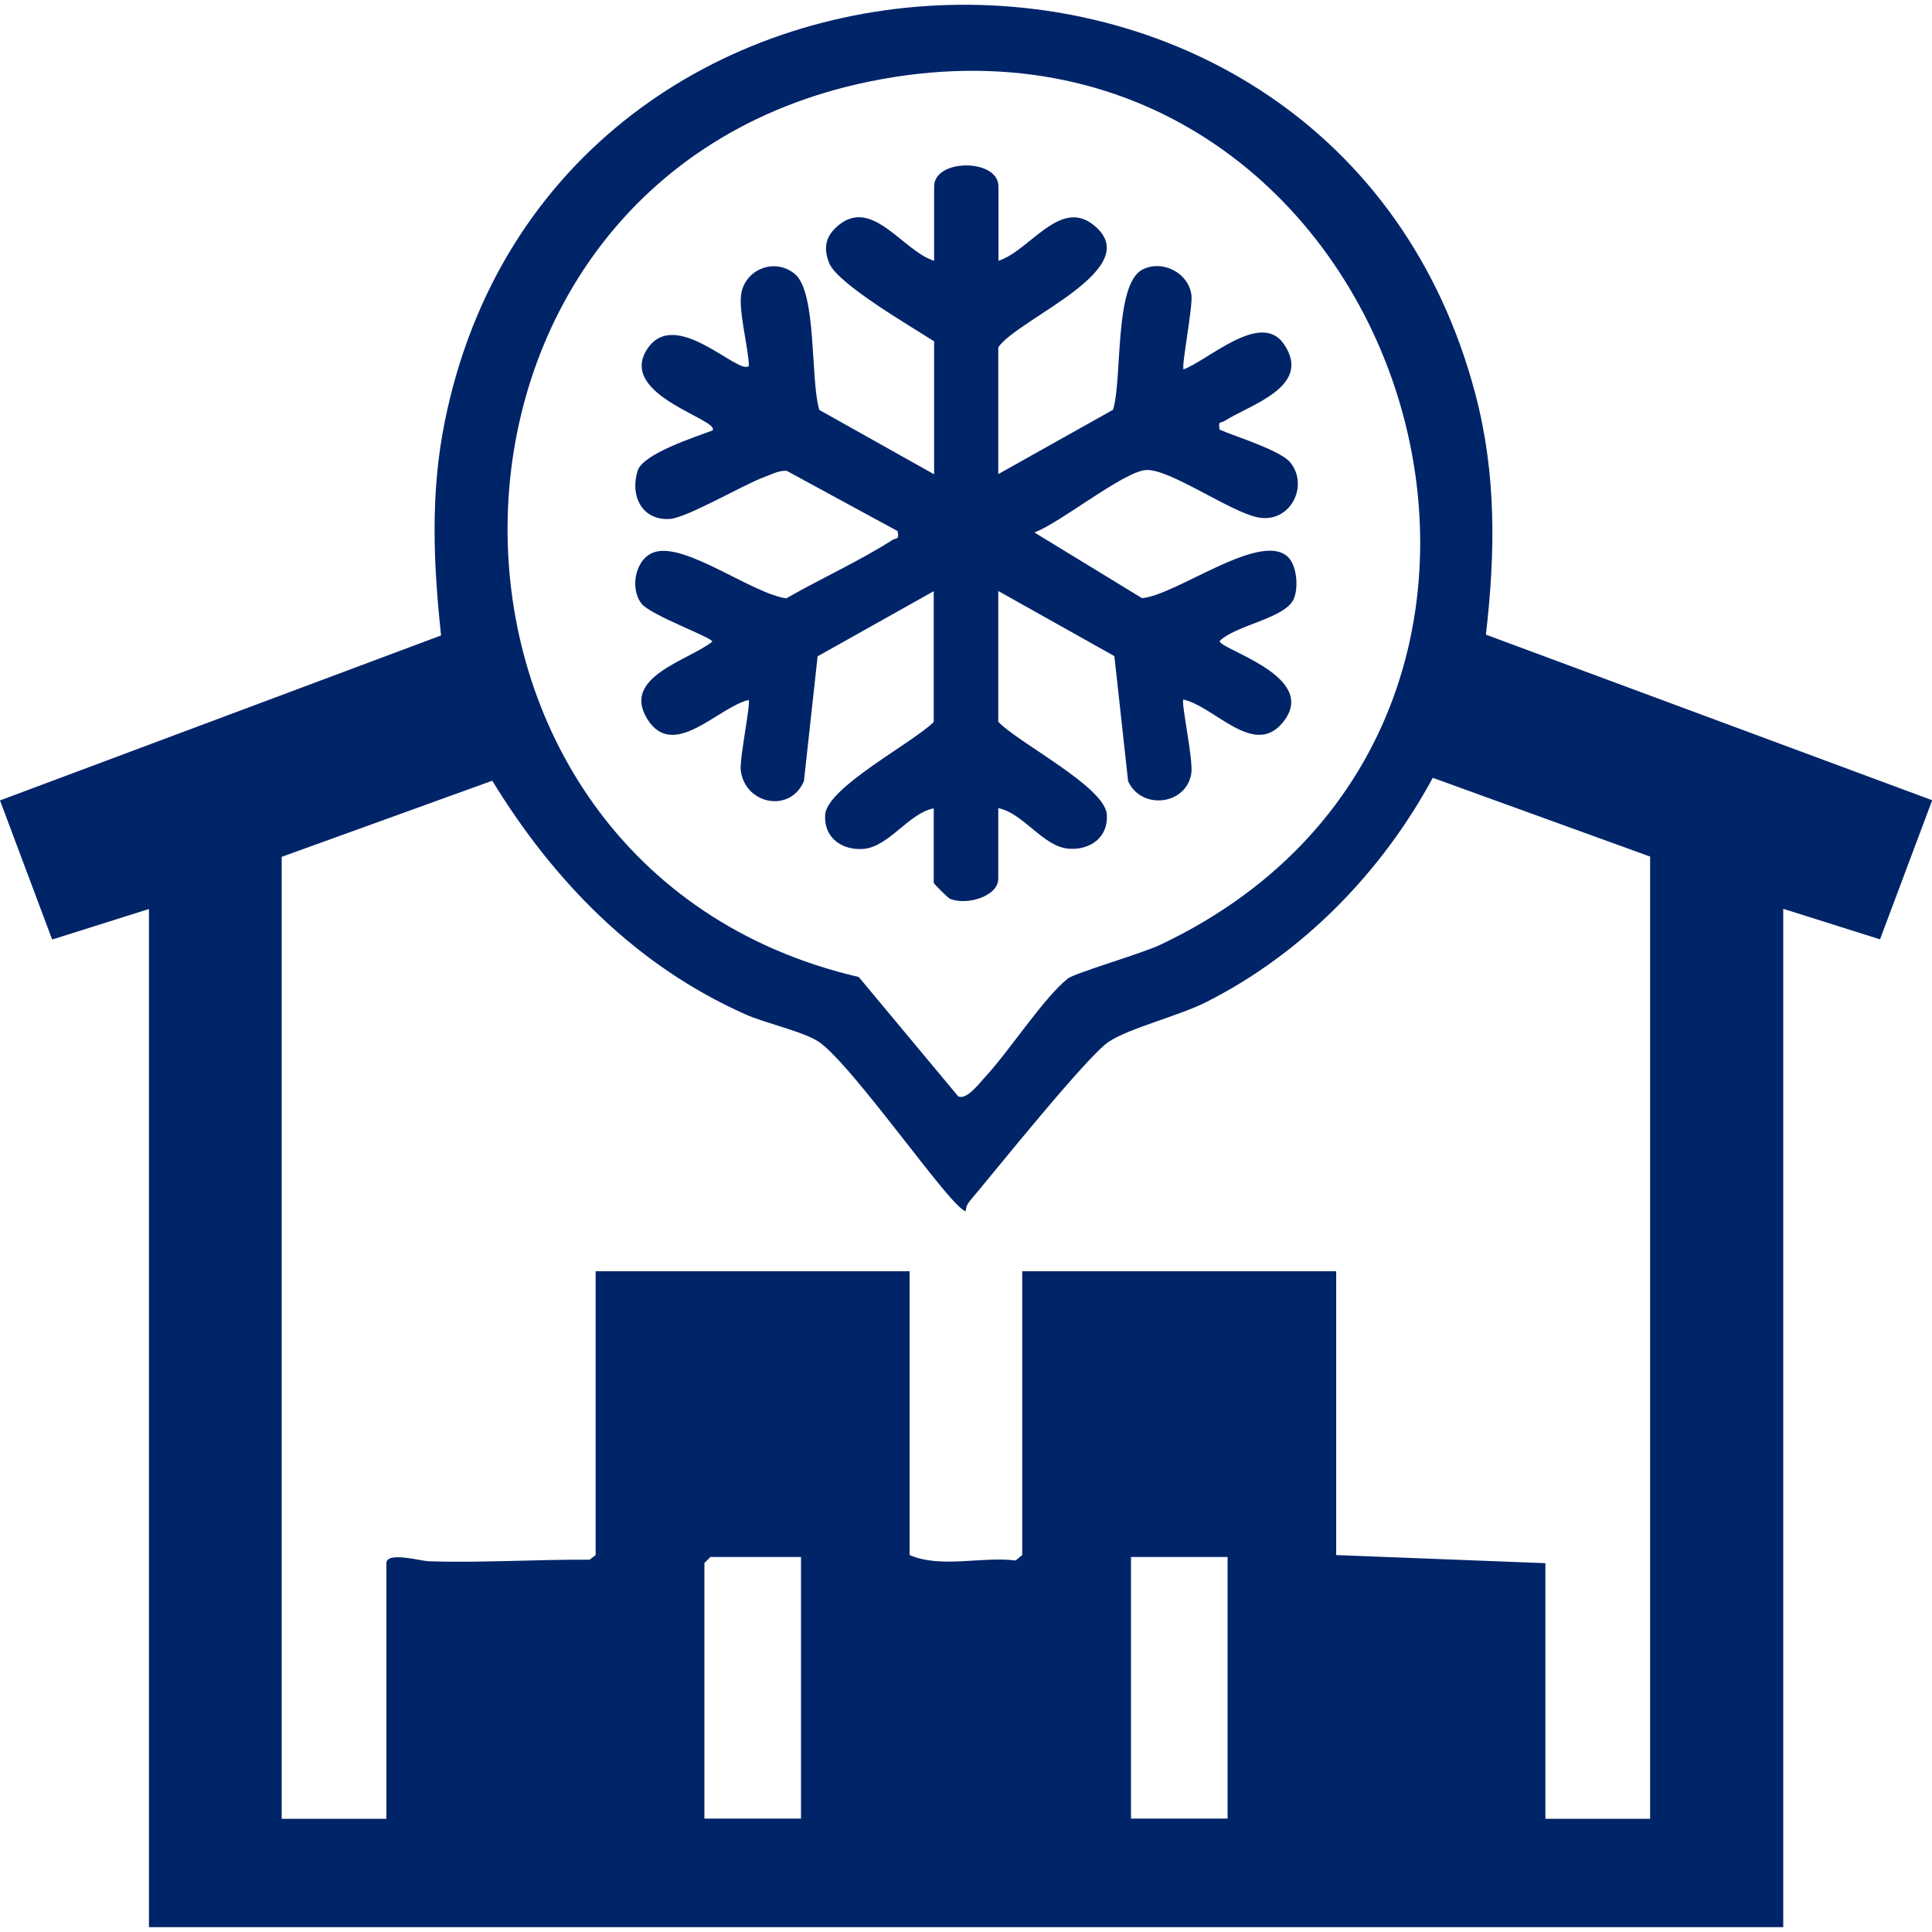 <svg xmlns="http://www.w3.org/2000/svg" id="Layer_1" data-name="Layer 1" viewBox="0 0 100 100"><defs><style>      .cls-1 {        fill: #002468;      }    </style></defs><path class="cls-1" d="M7.71,47.05l-5.01,1.58-2.7-7.2,22.83-8.54c-.4-3.72-.56-7.36.19-11.06,5.62-27.88,46.02-29.16,53.34-1.45,1.1,4.15,1.04,8.24.55,12.47l23.1,8.57-2.7,7.2-5.01-1.58v52.71H7.71v-52.71ZM55.27,50.65c.36-.29,3.86-1.3,4.81-1.76,24.97-11.85,12.33-50.28-15.08-44.67-24.8,5.08-24.96,40.67-.55,46.35l5.14,6.17c.41.23,1.08-.64,1.36-.95,1.26-1.34,3.05-4.13,4.33-5.15ZM85.42,44.34l-11.26-4.08c-2.65,4.9-6.74,9.09-11.73,11.61-1.43.72-3.94,1.33-5.04,2.05s-5.94,6.76-7.19,8.24c-.12.14-.21.32-.21.52-.09.07-.61-.49-.73-.62-1.55-1.72-5.42-7.14-6.87-8.13-.78-.53-2.75-.96-3.79-1.42-5.66-2.51-9.93-6.88-13.12-12.1l-10.9,3.94v49.79h5.42v-13.23c0-.62,1.8-.11,2.18-.1,2.78.09,5.59-.1,8.34-.08l.31-.24v-14.69h16.25v14.69c1.64.7,3.72.06,5.49.28l.34-.28v-14.69h16.25v14.69l10.83.42v13.23h5.42v-49.79ZM41.46,80.59h-4.69l-.31.31v13.23h5v-13.54ZM63.54,80.59h-5v13.54h5v-13.54Z"></path><path class="cls-1" d="M51.67,13.5c1.61-.5,3.16-3.23,4.9-1.88,2.9,2.26-3.89,4.86-4.9,6.36v6.56l5.94-3.33c.49-1.55.05-6.48,1.51-7.25,1.04-.55,2.42.17,2.55,1.33.07.61-.53,3.68-.41,3.83,1.3-.49,3.99-3.03,5.18-1.33,1.54,2.21-1.73,3.15-3.04,3.99-.2.13-.37-.02-.27.46.83.36,3.11,1.06,3.64,1.68.99,1.17.06,3.15-1.61,2.87-1.42-.24-4.68-2.58-5.87-2.46s-4.39,2.72-5.75,3.23l5.57,3.4c1.75-.15,6.01-3.39,7.49-2.19.53.42.62,1.62.37,2.22-.43,1.02-3.04,1.37-3.84,2.19,0,.45,5.3,1.86,3.22,4.27-1.49,1.73-3.51-.9-5.1-1.24-.13.14.53,3.15.41,3.84-.28,1.64-2.6,1.88-3.27.38l-.71-6.47-6.01-3.37v6.77c1.06,1.11,5.52,3.36,5.62,4.8.08,1.19-.87,1.85-1.97,1.77-1.33-.1-2.35-1.85-3.65-2.1v3.65c0,.92-1.64,1.4-2.5,1.04-.1-.04-.84-.77-.84-.83v-3.85c-1.3.25-2.32,2-3.65,2.1-1.1.08-2.05-.58-1.97-1.77.1-1.42,4.55-3.73,5.62-4.8v-6.77l-6.01,3.37-.71,6.47c-.74,1.69-3.09,1.16-3.27-.59-.06-.61.53-3.49.41-3.62-1.6.38-3.9,3.16-5.25.98s2.14-3.02,3.37-4c0-.21-3.18-1.36-3.66-1.96-.64-.81-.32-2.38.69-2.68,1.61-.48,5.04,2.16,6.8,2.4,1.79-1.03,3.75-1.91,5.49-3.02.2-.13.37.02.27-.46l-5.74-3.12c-.4-.03-.77.18-1.13.31-1.11.4-4,2.11-4.91,2.18-1.46.1-2.09-1.22-1.67-2.51.29-.87,2.97-1.73,3.87-2.07.41-.56-4.85-1.8-3.42-4.15s4.77,1.33,5.3.81c-.02-1-.57-2.91-.38-3.81.26-1.21,1.72-1.79,2.75-.96,1.17.95.8,5.51,1.28,7.05l5.94,3.33v-6.88c-1.13-.74-4.99-2.96-5.43-4.05-.33-.82-.18-1.44.53-2,1.74-1.36,3.29,1.37,4.9,1.88v-3.85c0-1.45,3.33-1.45,3.33,0v3.85Z"></path></svg>